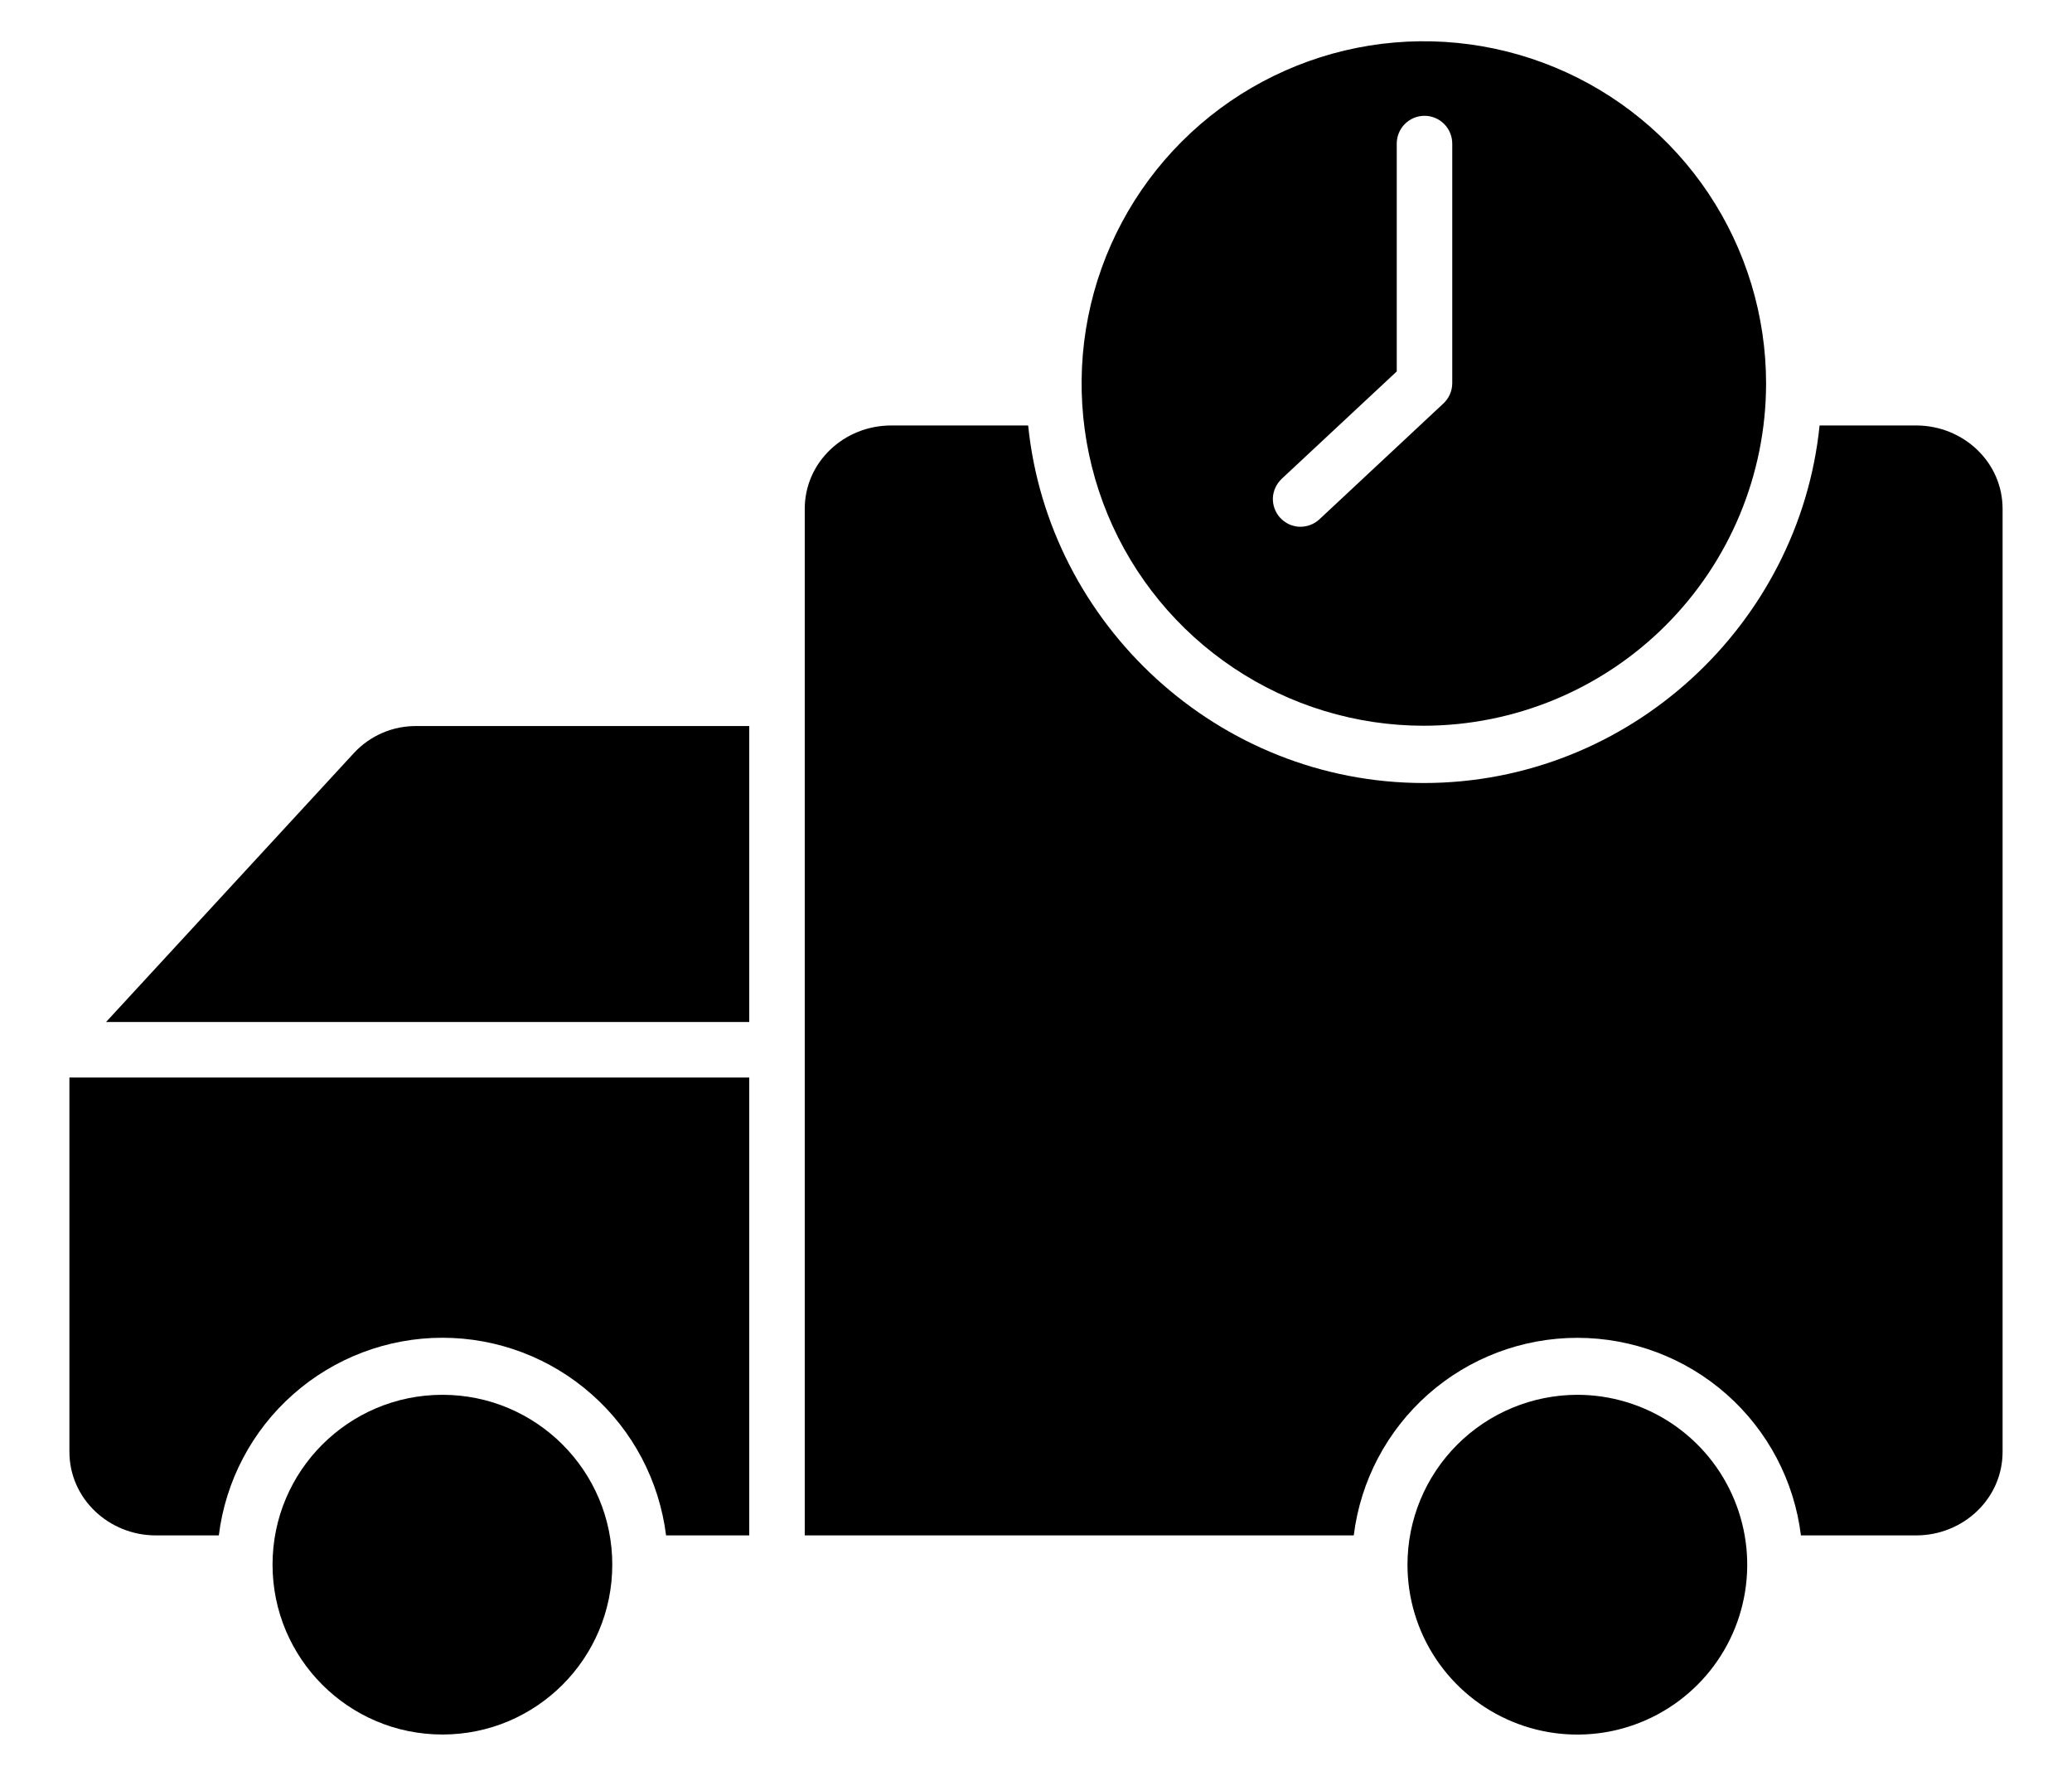 <svg width="28" height="24" viewBox="0 0 28 24" fill="none" xmlns="http://www.w3.org/2000/svg">
<path d="M21.315 18.85C21.769 18.85 22.213 18.985 22.591 19.237C22.968 19.489 23.263 19.848 23.436 20.267C23.61 20.687 23.656 21.148 23.567 21.594C23.479 22.039 23.26 22.448 22.939 22.769C22.618 23.09 22.209 23.309 21.763 23.398C21.318 23.486 20.856 23.441 20.437 23.267C20.017 23.093 19.659 22.799 19.406 22.421C19.154 22.044 19.02 21.6 19.02 21.146C19.02 20.537 19.262 19.954 19.693 19.523C20.123 19.093 20.707 18.851 21.315 18.85ZM4.788 10.171C4.896 10.056 5.028 9.964 5.174 9.902C5.32 9.84 5.477 9.81 5.636 9.812H10.125V13.812H1.433L4.788 10.171ZM19.241 9.808C18.326 9.808 17.432 9.536 16.672 9.028C15.911 8.52 15.318 7.798 14.968 6.953C14.618 6.107 14.527 5.177 14.705 4.28C14.883 3.383 15.324 2.559 15.971 1.912C16.618 1.265 17.442 0.825 18.339 0.646C19.236 0.468 20.166 0.56 21.011 0.91C21.856 1.26 22.579 1.853 23.087 2.613C23.595 3.374 23.866 4.268 23.866 5.183C23.865 6.409 23.377 7.584 22.51 8.451C21.643 9.319 20.467 9.806 19.241 9.808ZM19.625 1.94C19.625 1.841 19.585 1.745 19.515 1.675C19.445 1.605 19.349 1.565 19.25 1.565C19.151 1.565 19.055 1.605 18.985 1.675C18.915 1.745 18.875 1.841 18.875 1.94V5.02L17.32 6.471C17.285 6.505 17.256 6.545 17.235 6.59C17.215 6.634 17.203 6.682 17.201 6.731C17.2 6.78 17.207 6.829 17.225 6.875C17.242 6.921 17.268 6.964 17.301 6.999C17.335 7.035 17.375 7.064 17.419 7.085C17.464 7.105 17.512 7.117 17.561 7.119C17.61 7.12 17.659 7.112 17.705 7.095C17.751 7.078 17.793 7.052 17.829 7.019L19.502 5.456C19.54 5.421 19.571 5.379 19.592 5.332C19.613 5.285 19.624 5.234 19.625 5.183V1.94Z" fill="black"/>
<path d="M12.043 5.75H13.894C14.167 8.438 16.461 10.582 19.241 10.582C22.022 10.582 24.316 8.438 24.589 5.75H25.894C26.529 5.75 27.062 6.243 27.062 6.877V19.62C27.062 20.255 26.529 20.75 25.894 20.75H24.337C24.246 20.013 23.889 19.335 23.332 18.843C22.775 18.351 22.058 18.08 21.316 18.08C20.573 18.08 19.856 18.351 19.299 18.843C18.743 19.335 18.385 20.013 18.294 20.75H10.875V6.877C10.875 6.243 11.408 5.75 12.043 5.75ZM10.125 20.75H9.001C8.909 20.013 8.552 19.334 7.995 18.843C7.439 18.351 6.722 18.079 5.979 18.079C5.236 18.079 4.519 18.351 3.962 18.843C3.406 19.334 3.048 20.013 2.957 20.75H2.106C1.472 20.75 0.938 20.255 0.938 19.62V14.562H10.125V20.75Z" fill="black"/>
<path d="M5.979 23.441C4.711 23.441 3.683 22.413 3.683 21.145C3.683 19.878 4.711 18.85 5.979 18.85C7.247 18.85 8.274 19.878 8.274 21.145C8.274 22.413 7.247 23.441 5.979 23.441Z" fill="black"/>
</svg>
